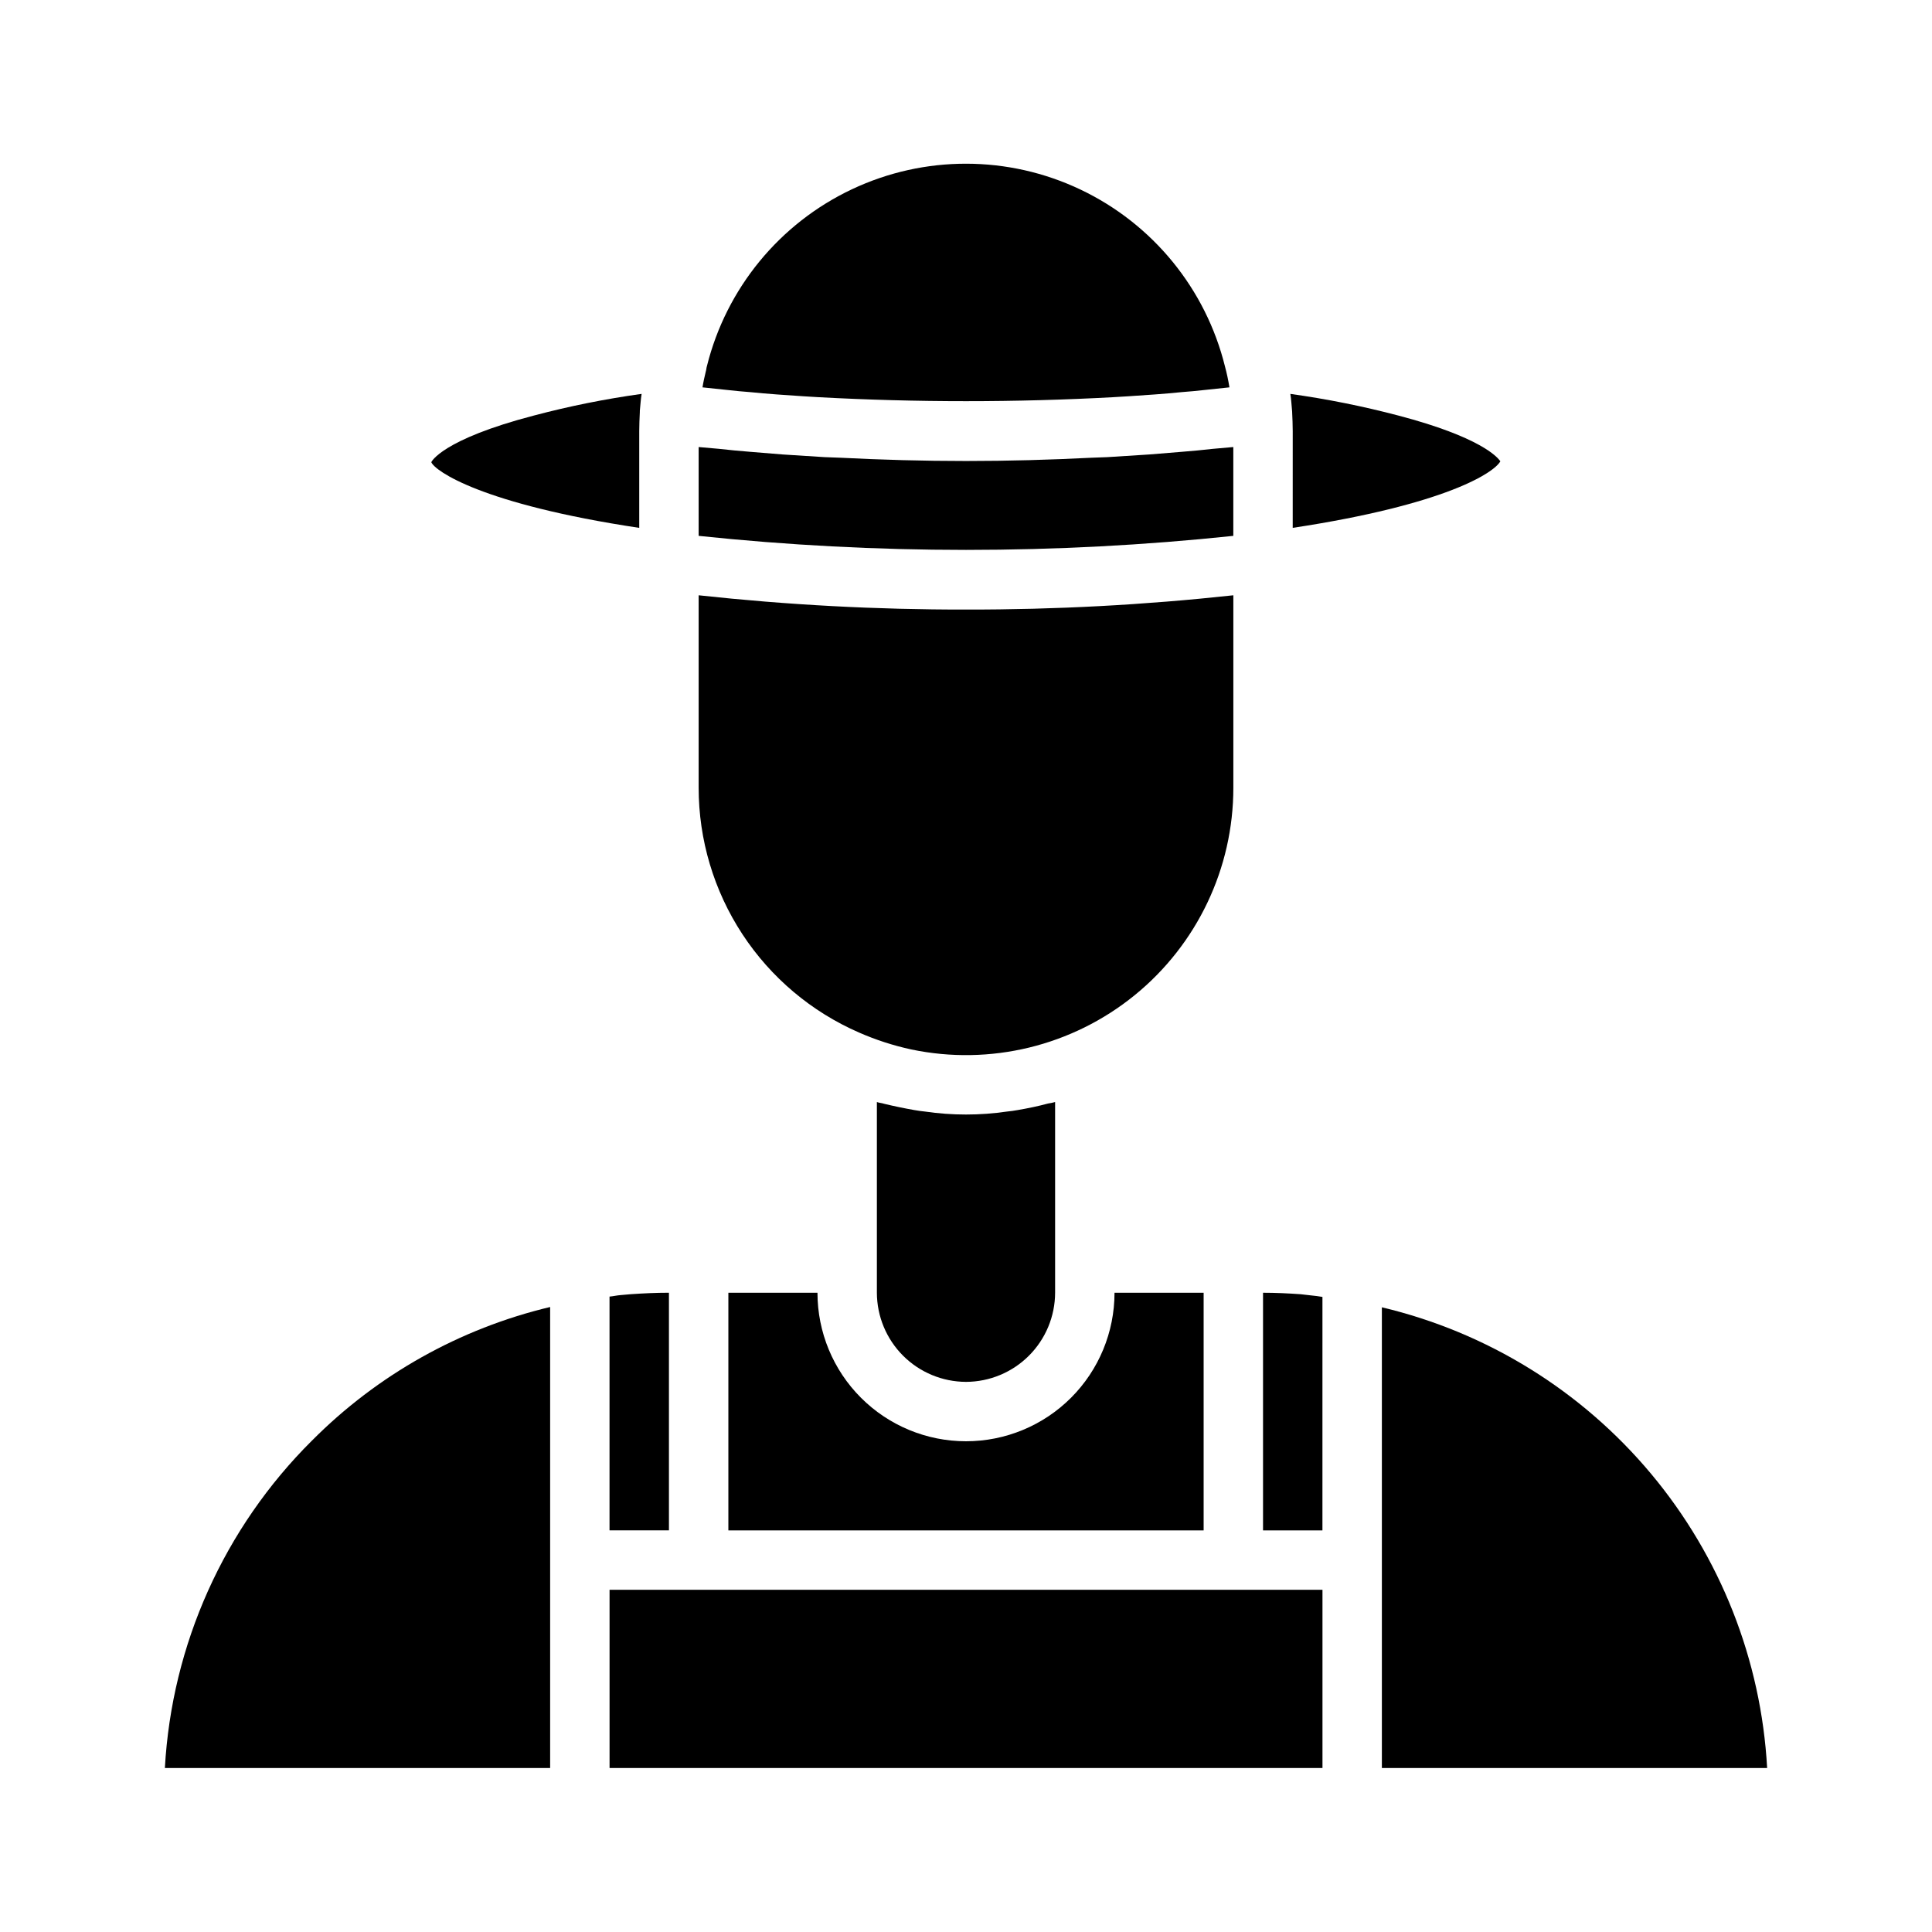 <?xml version="1.0" encoding="UTF-8"?>
<!-- The Best Svg Icon site in the world: iconSvg.co, Visit us! https://iconsvg.co -->
<svg fill="#000000" width="800px" height="800px" version="1.1" viewBox="144 144 512 512" xmlns="http://www.w3.org/2000/svg">
 <g>
  <path d="m226.66 525.79c17.336-17.453 39.203-29.723 63.133-35.422v122.17h-102.1c1.832-32.734 15.711-63.637 38.965-86.75z"/>
  <path d="m258.3 266.49c0-0.078 2.754-5.984 27.16-12.359 9.398-2.492 18.941-4.41 28.574-5.746-0.234 1.418-0.316 2.992-0.473 4.488v0.316c-0.078 1.73-0.156 3.387-0.156 5.117v25.586c-41.879-6.301-54.16-15.117-55.105-17.402z"/>
  <path d="m311.12 486.98c3.387-0.234 6.691-0.395 10.156-0.395v62.977h-15.746v-61.953c0.945-0.078 1.891-0.316 2.914-0.395z"/>
  <path d="m400 510.21c-6.258-0.02-12.254-2.512-16.68-6.938-4.426-4.426-6.918-10.422-6.938-16.68v-50.539c0.629 0.234 1.258 0.234 1.969 0.473 2.598 0.629 5.273 1.18 7.949 1.652 0.945 0.156 1.891 0.316 2.832 0.395h0.004c7.203 1.051 14.52 1.051 21.727 0 0.945-0.078 1.891-0.234 2.832-0.395 2.754-0.473 5.434-1.023 8.031-1.73 0.637-0.094 1.266-0.223 1.887-0.395v50.539c-0.016 6.258-2.512 12.254-6.938 16.68-4.422 4.426-10.418 6.918-16.676 6.938z"/>
  <path d="m400 525.95c10.438 0 20.449-4.144 27.832-11.527 7.379-7.379 11.527-17.391 11.527-27.832h23.617v62.977h-125.95v-62.977h23.617-0.004c0 10.441 4.148 20.453 11.531 27.832 7.379 7.383 17.391 11.527 27.832 11.527z"/>
  <path d="m336.86 247.36-6.691-0.707c0.234-1.496 0.551-2.832 0.867-4.172 0.156-0.473 0.156-1.023 0.316-1.496 5.137-20.578 19.234-37.766 38.414-46.824 19.176-9.059 41.41-9.035 60.566 0.07 19.156 9.102 33.219 26.32 38.305 46.91 0.473 1.73 0.867 3.621 1.18 5.512l-6.691 0.707c-1.969 0.234-3.938 0.395-5.902 0.551-4.644 0.473-9.367 0.789-14.168 1.102l-3.856 0.234v0.004c-26.117 1.418-52.293 1.418-78.406 0l-3.856-0.234c-4.801-0.316-9.523-0.629-14.168-1.102-1.973-0.16-3.941-0.316-5.91-0.555z"/>
  <path d="m329.15 286.01v-23.539l5.352 0.473c2.676 0.316 5.434 0.551 8.266 0.789l8.66 0.707 11.098 0.707c1.34 0.078 2.754 0.078 4.172 0.156 10.863 0.551 21.965 0.867 33.297 0.867 11.336 0 22.434-0.316 33.297-0.867 1.418-0.078 2.832-0.078 4.172-0.156l11.098-0.707 8.66-0.707c2.832-0.234 5.59-0.473 8.266-0.789l5.352-0.473v23.539h0.012c-47.102 4.961-94.594 4.961-141.7 0z"/>
  <path d="m329.15 352.77v-51.012c23.531 2.559 47.184 3.82 70.852 3.781 23.668 0.039 47.316-1.223 70.848-3.781v51.012c0 21.332-9.613 41.527-26.164 54.98-16.555 13.453-38.289 18.734-59.168 14.371-4.758-1.027-9.398-2.531-13.855-4.484-12.633-5.5-23.387-14.566-30.938-26.09-7.551-11.523-11.574-25-11.574-38.777z"/>
  <path d="m491.47 487.3c1.023 0.078 1.969 0.234 2.992 0.395l-0.004 61.871h-15.742v-62.977c3.305 0 6.613 0.156 9.996 0.395 0.867 0.078 1.812 0.234 2.758 0.316z"/>
  <path d="m305.54 565.31h188.93v47.23h-188.93z"/>
  <path d="m486.43 253.11c-0.156-1.652-0.234-3.227-0.473-4.723 9.656 1.344 19.227 3.262 28.652 5.746 21.57 5.668 26.215 10.941 27 12.121-1.73 3.07-14.562 11.492-55.027 17.633l0.004-25.582c0-1.73-0.078-3.387-0.156-5.117z"/>
  <path d="m612.31 612.54h-102.1v-122.09c27.906 6.625 52.922 22.094 71.32 44.094 18.402 22.004 29.195 49.363 30.781 78z"/>
 </g>
</svg>